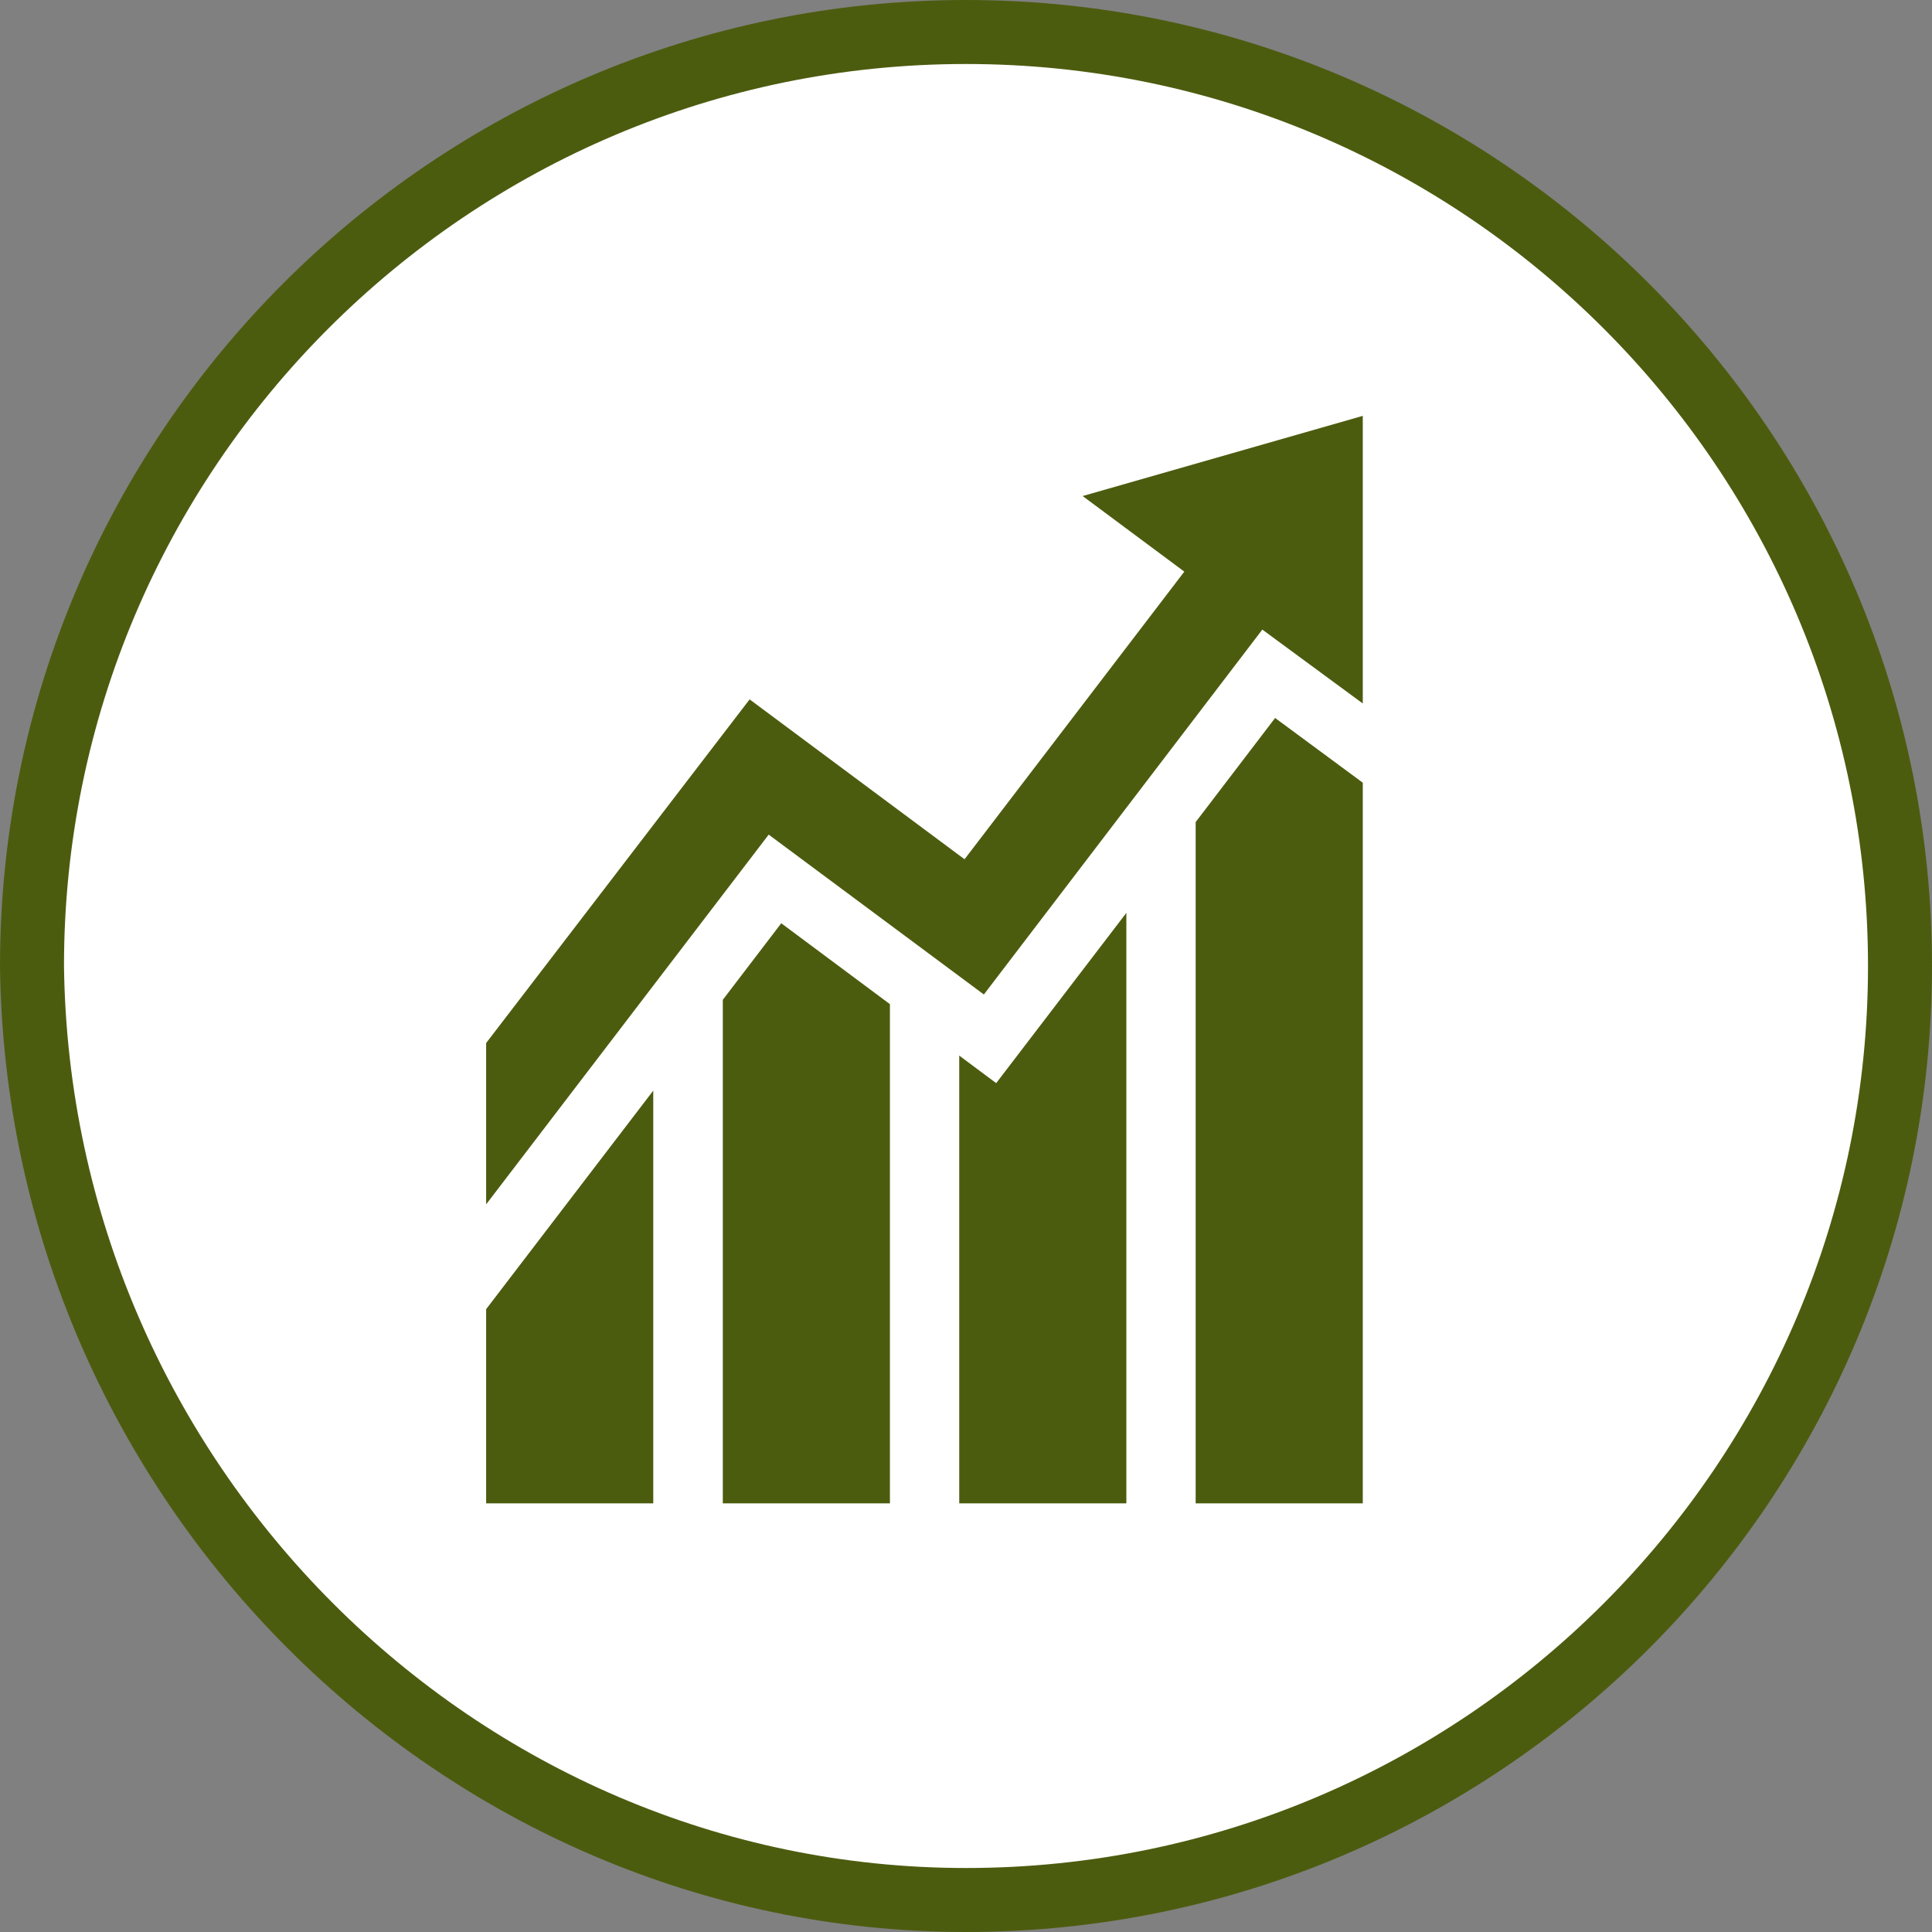 <?xml version="1.0" encoding="utf-8"?>
<!-- Generator: Adobe Illustrator 24.1.3, SVG Export Plug-In . SVG Version: 6.00 Build 0)  -->
<svg version="1.1" id="Layer_1" xmlns="http://www.w3.org/2000/svg" xmlns:xlink="http://www.w3.org/1999/xlink" x="0px" y="0px"
	 viewBox="0 0 800 800" style="enable-background:new 0 0 800 800;" xml:space="preserve">
<rect x="0" y="0" width="800" height="800" fill="#808080" stroke="none"/>
<style type="text/css">
	.st0{fill:#FFFFFF;}
	.st1{fill:#4C5C0F;}
</style>
<g>
	<path class="st0" d="M400,786.8c211.9,0,386.8-172.2,386.8-386.8c0-211.9-172.2-386.8-386.8-386.8C188.1,13.2,13.3,185.4,13.3,400
		C15.9,614.6,188.1,786.8,400,786.8"/>
	<g>
		<path class="st1" d="M400,800C182.2,800,2.7,620.6,0,400.2C0,179.4,179.5,0,400,0s400,179.4,400,400S620.6,800,400,800z M400,26.5
			C194,26.5,26.5,194,26.5,400C29.1,605.9,196.6,773.5,400,773.5C606,773.5,773.5,606,773.5,400C773.5,194,606,26.5,400,26.5z"/>
	</g>
	<g>
		<g>
			<polygon class="st1" points="201.3,622.5 270.5,622.5 270.5,451.6 201.3,542.1 			"/>
			<polygon class="st1" points="299.3,414 299.3,622.5 368.5,622.5 368.5,415.8 323.5,382.3 			"/>
			<polygon class="st1" points="397.2,437.1 397.2,622.5 466.4,622.5 466.4,378 412.5,448.5 			"/>
			<polygon class="st1" points="495.1,340.4 495.1,622.5 564.3,622.5 564.3,324.1 528,297.3 			"/>
		</g>
		<g>
			<g>
				<path class="st1" d="M201.3,498.7v-66.8l109.1-142.3l89,66.2l91-119.1l-42.1-31.3l116-33.2v119.1l-41.6-30.6L407.4,411.8
					l-89.1-66.2L201.3,498.7z"/>
			</g>
		</g>
	</g>
</g>
</svg>
